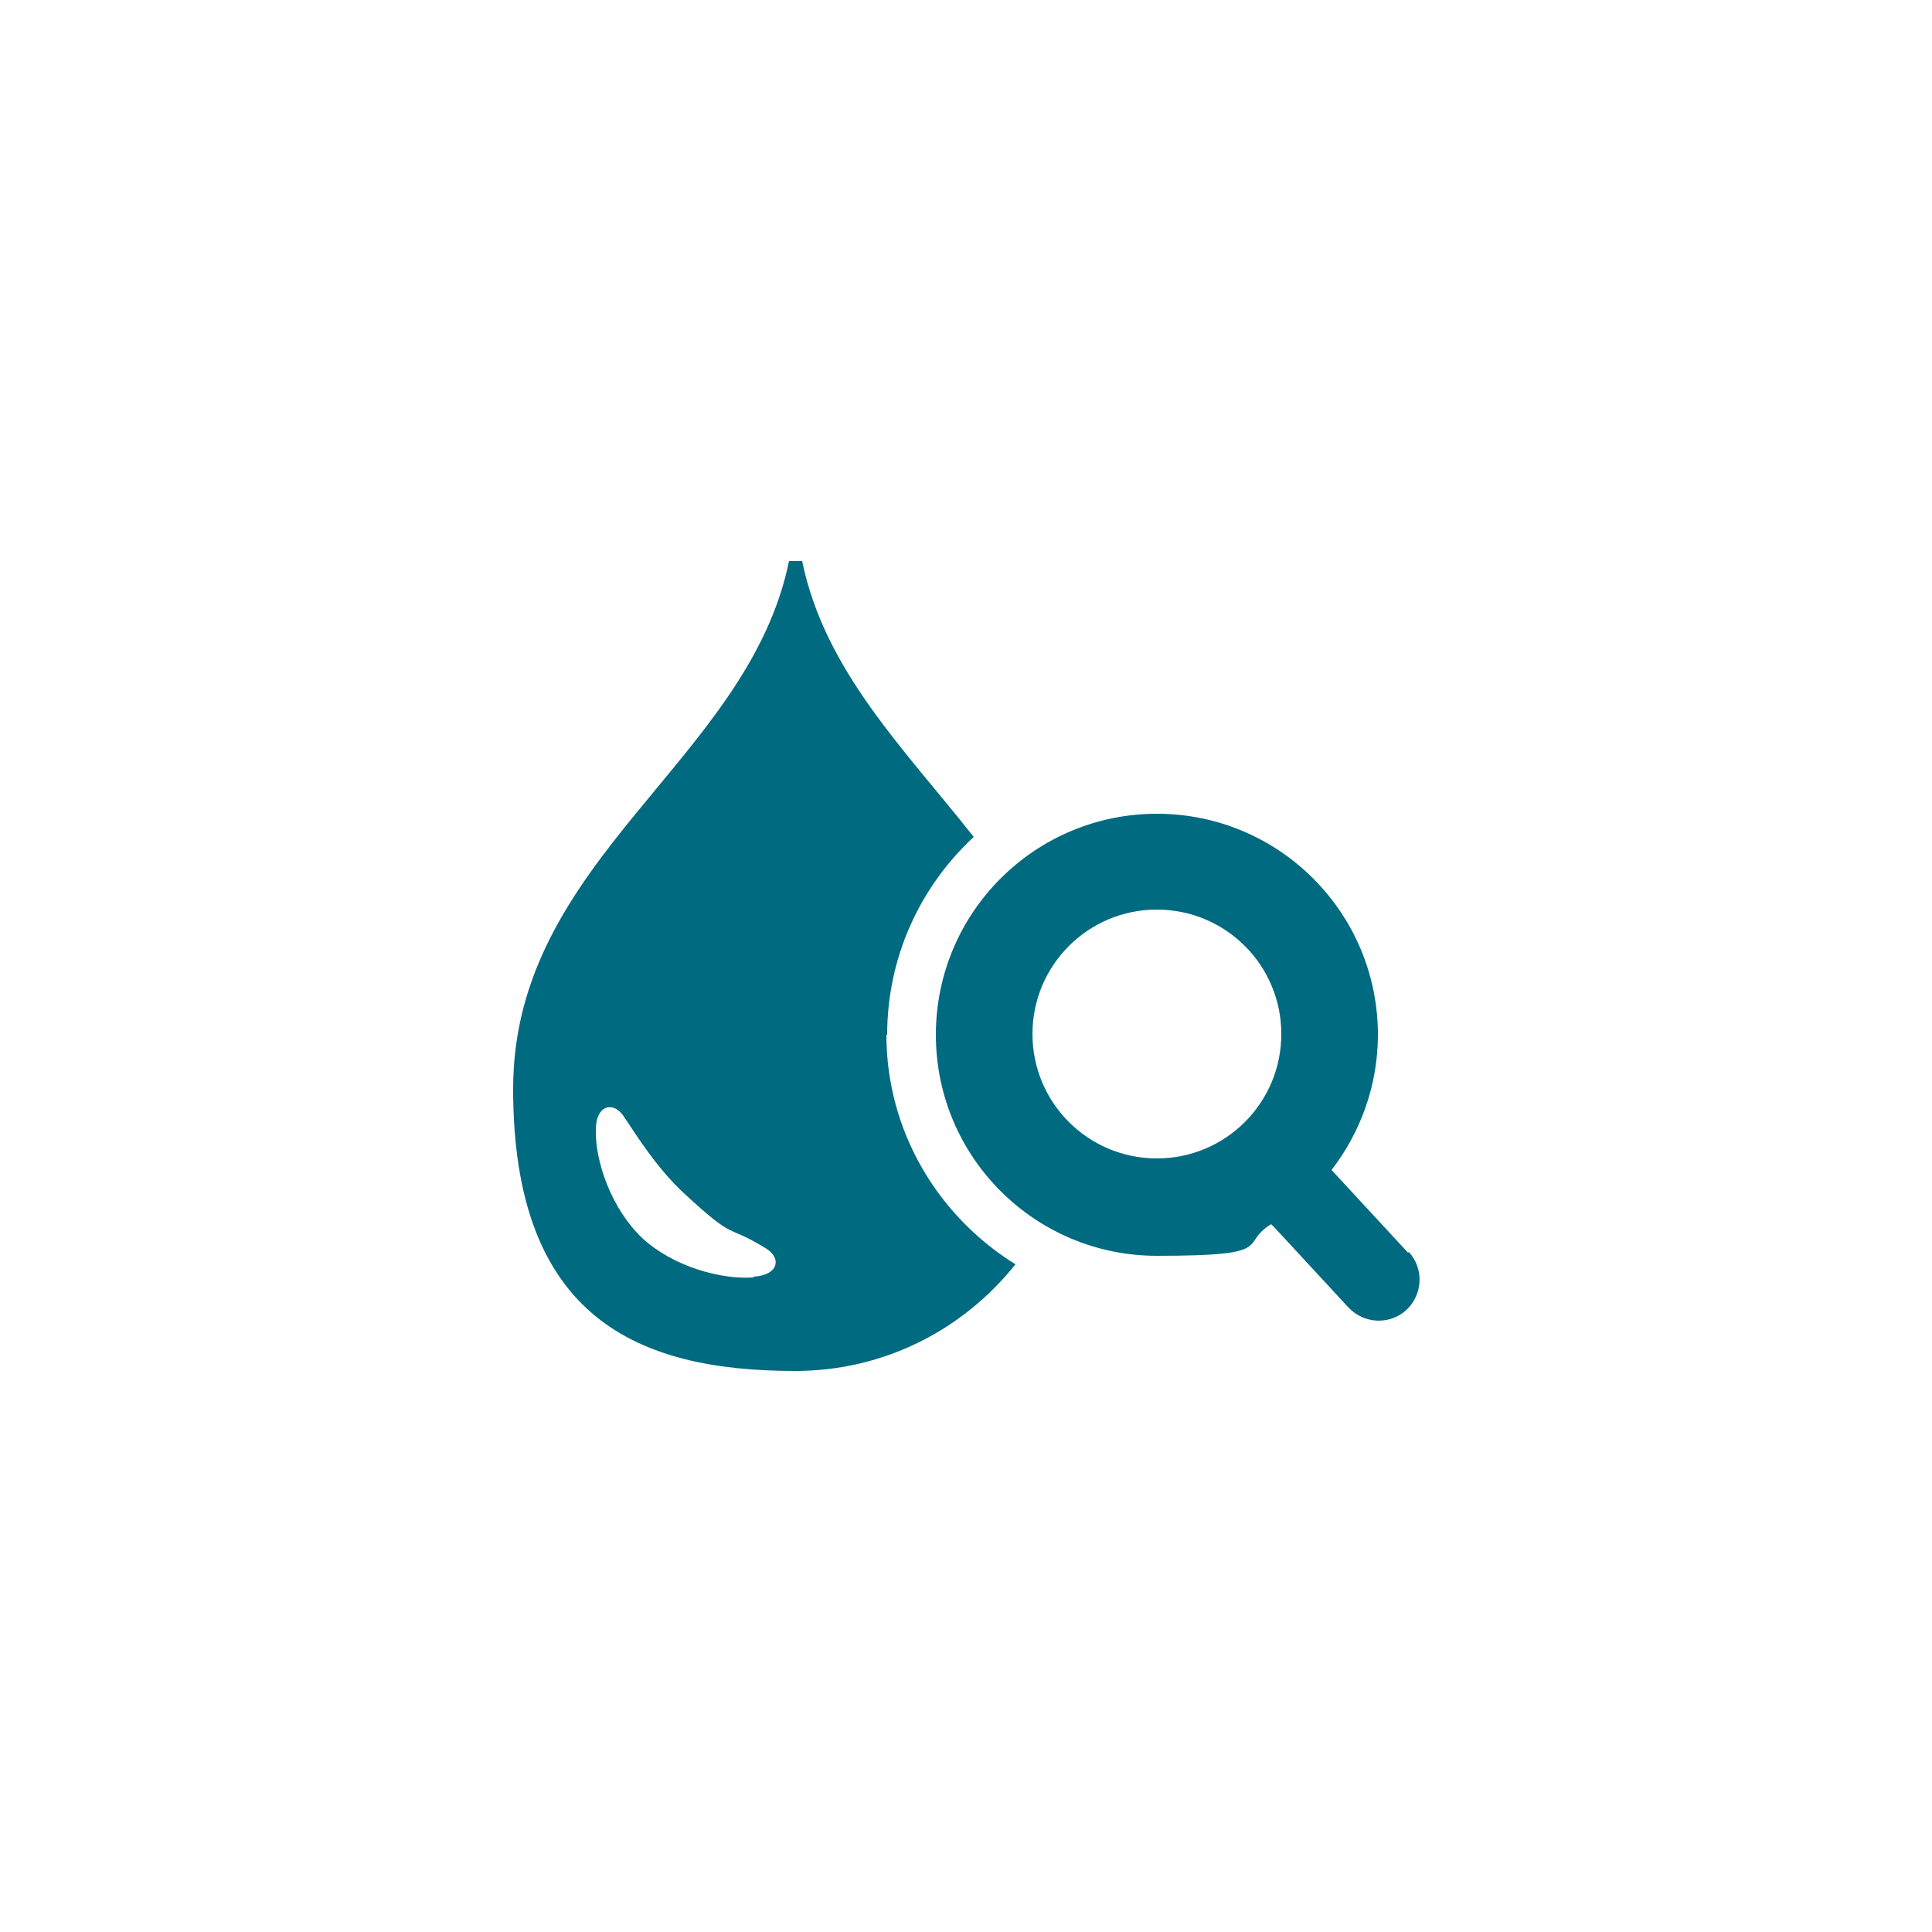 <svg xmlns="http://www.w3.org/2000/svg" id="uuid-0a2ffa1b-639e-466e-892c-41c92ffd4ef3" viewBox="0 0 250 250"><defs><style>.uuid-4e7548aa-ae49-410a-8469-0518286e0e03{fill:none;}.uuid-4b543ffc-267d-4376-b31c-df20e3447291{fill:#006a80;}</style></defs><path class="uuid-4e7548aa-ae49-410a-8469-0518286e0e03" d="M99.2,161.7c-5.4-3.4-3.8-.8-10.7-7.2-3.8-3.5-6.7-8.5-7.9-10.1-1.3-1.9-3.5-1.4-3.5,1.9,0,4.2,2.1,10.2,6,14,4,3.7,10.2,5.4,14.4,5.1,3.3-.3,3.6-2.4,1.7-3.6Z"></path><path class="uuid-4e7548aa-ae49-410a-8469-0518286e0e03" d="M149.7,117.9c-8.9,0-16.1,7.2-16.1,16.1s7.2,16.1,16.1,16.1,16.1-7.2,16.1-16.1-7.2-16.1-16.1-16.1Z"></path><path class="uuid-4b543ffc-267d-4376-b31c-df20e3447291" d="M114.8,133.9c0-10.1,4.3-19.2,11.2-25.6-8.9-11.3-19.3-21.5-22.2-35.7h-1.7c-5.3,25.9-35.7,38.5-35.7,68.3s16.3,36.5,36.5,36.5c11.6,0,21.8-5.4,28.5-13.8-10-6.2-16.7-17.2-16.7-29.7Zm-17.3,31.4c-4.2,.3-10.4-1.4-14.4-5.1-3.9-3.7-6.1-9.8-6-14,0-3.2,2.2-3.7,3.5-1.9,1.2,1.7,4.1,6.6,7.9,10.1,6.9,6.4,5.2,3.8,10.7,7.2,1.9,1.2,1.6,3.4-1.7,3.6Z"></path><path class="uuid-4b543ffc-267d-4376-b31c-df20e3447291" d="M182.2,162.1l-9.8-10.6s0,0-.1-.1c3.7-4.8,6-10.9,6-17.5,0-15.8-12.8-28.6-28.6-28.6s-28.6,12.8-28.6,28.6,12.8,28.6,28.6,28.6,10.5-1.5,14.8-4.1c0,0,.1,.2,.2,.2l9.8,10.6c2,2.1,5.3,2.3,7.5,.3,2.1-2,2.3-5.3,.3-7.5Zm-32.5-12.2c-8.9,0-16.1-7.2-16.1-16.1s7.2-16.1,16.1-16.1,16.1,7.2,16.1,16.1-7.2,16.1-16.1,16.1Z"></path></svg>